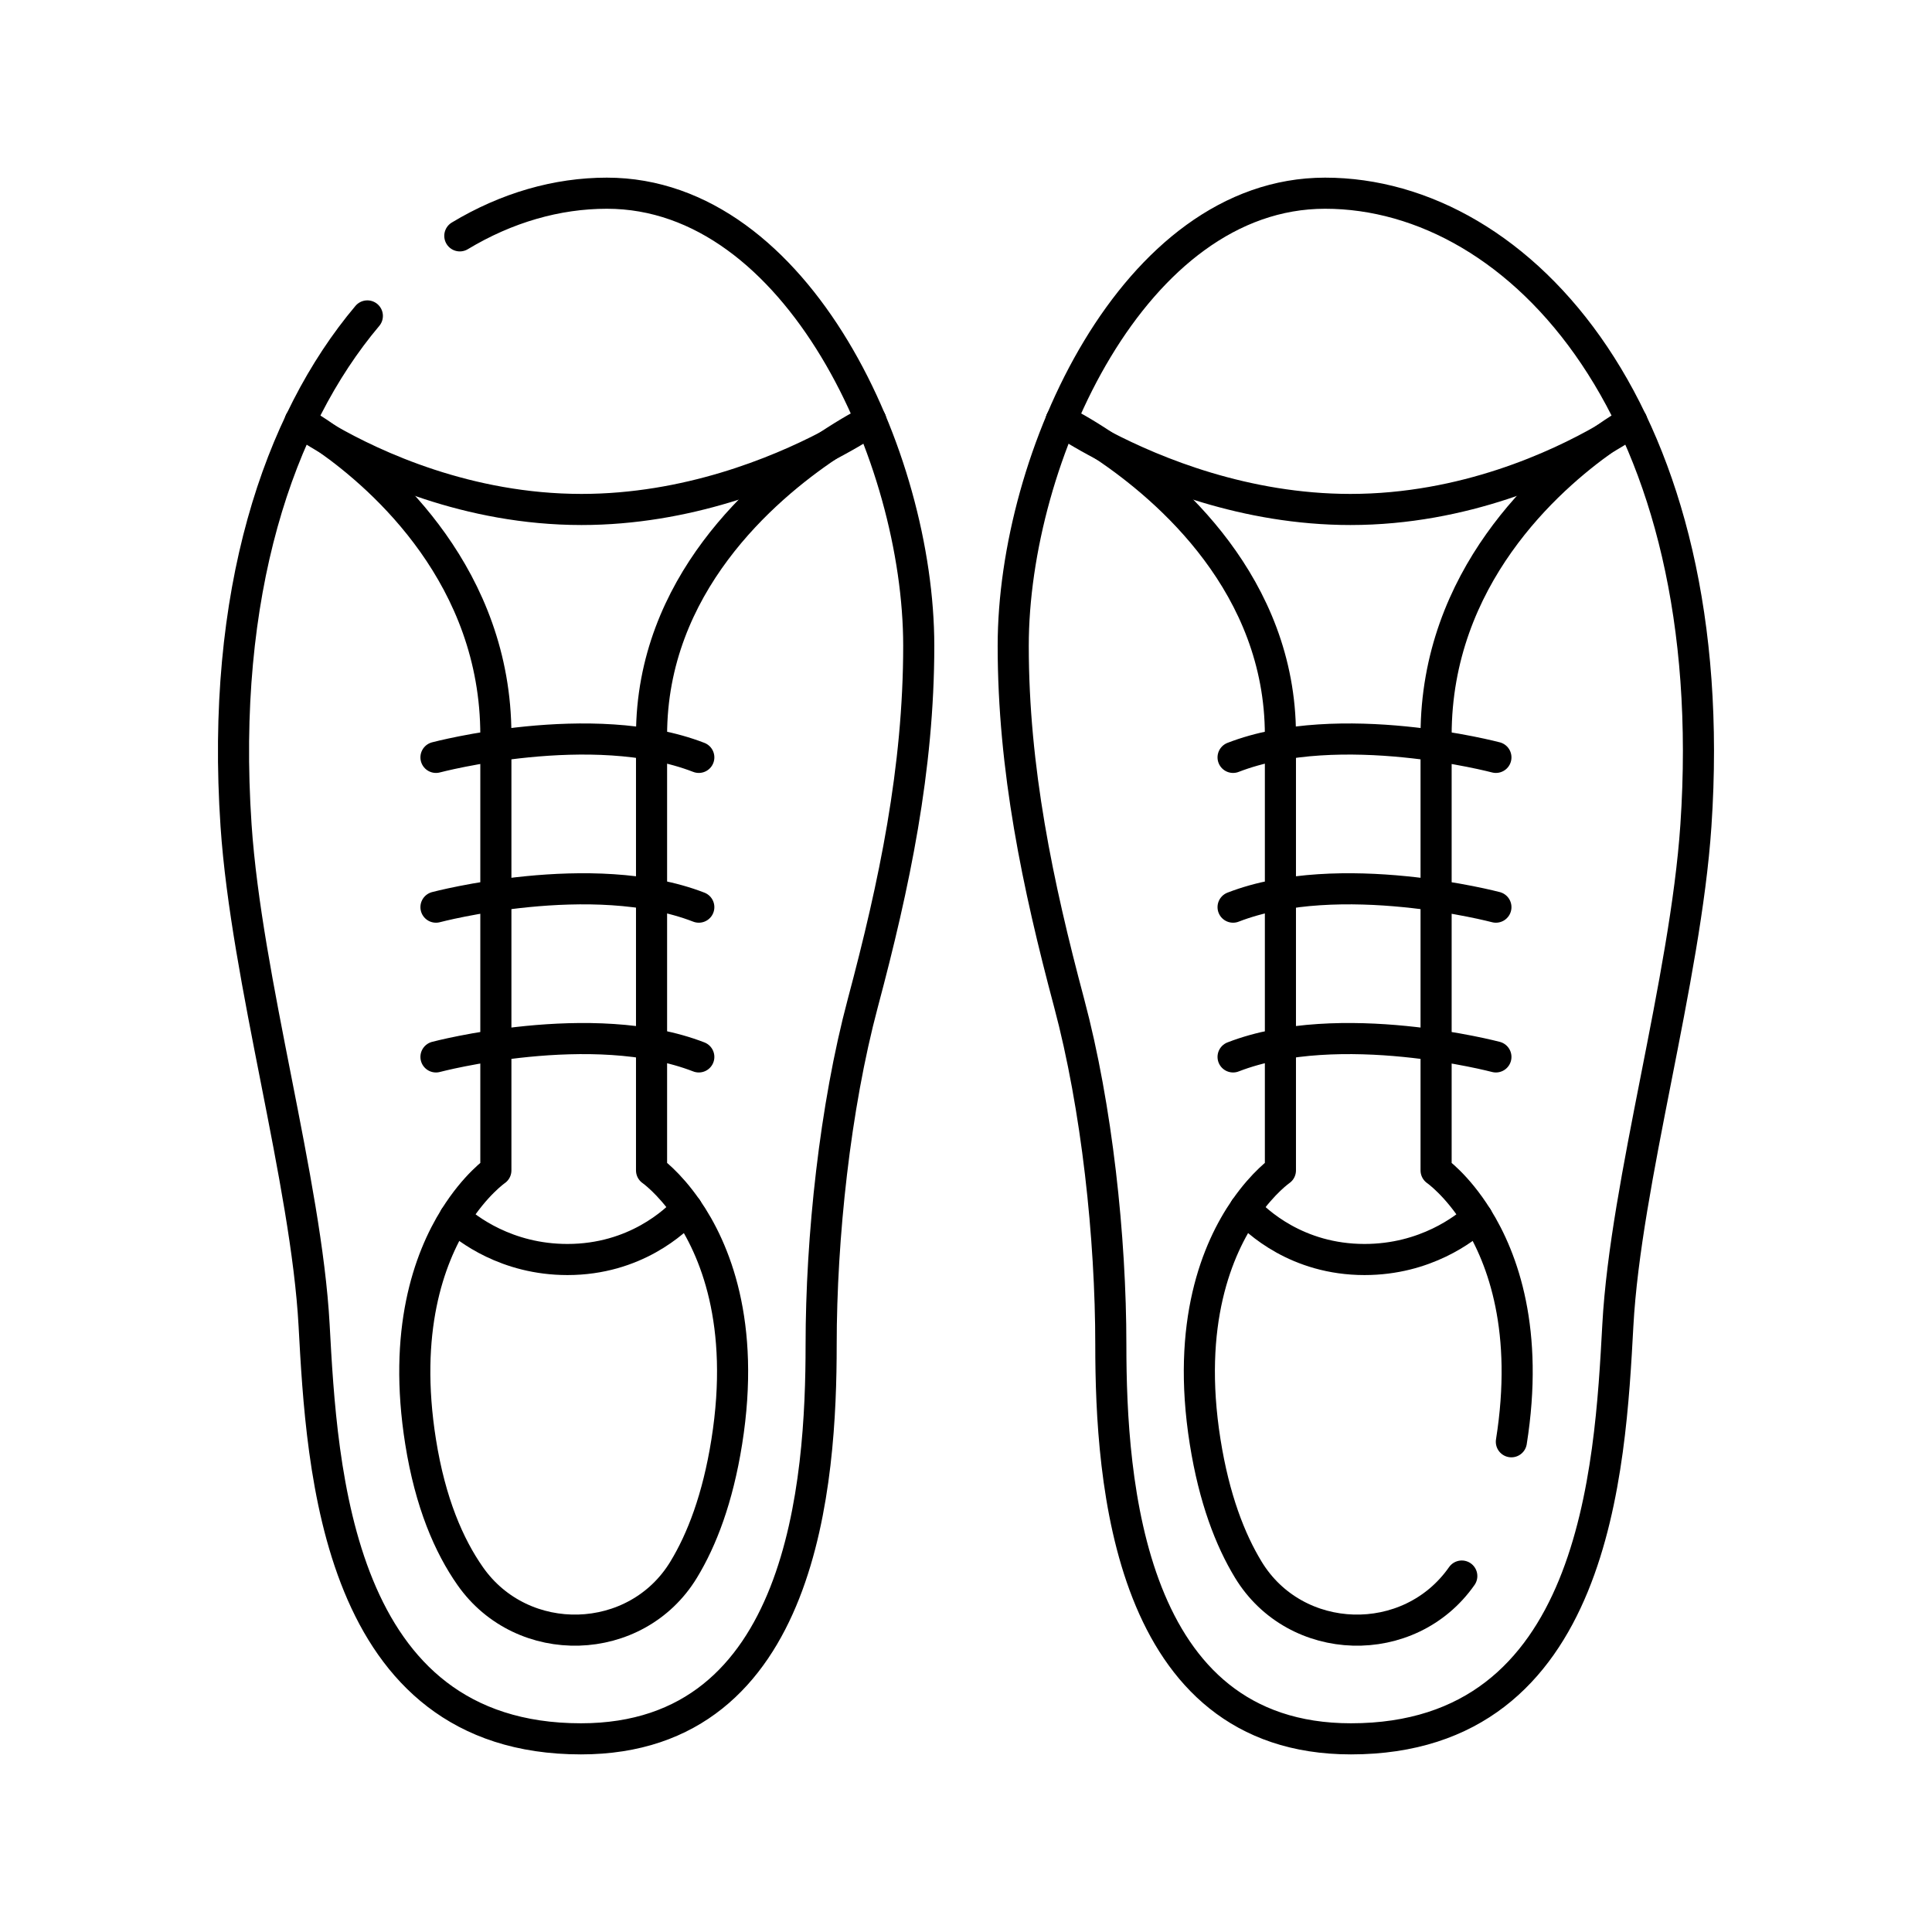 <svg xmlns="http://www.w3.org/2000/svg" fill="none" viewBox="0 0 50 50" height="50" width="50">
<path stroke-linejoin="round" stroke-linecap="round" stroke-miterlimit="10" stroke-width="0.805" stroke="black" d="M9.507 8.176C7.206 10.905 5.704 15.353 6.109 21.362C6.379 25.363 7.927 30.586 8.129 34.295C8.331 38.005 8.691 45.001 15.036 45.001C20.813 45.001 21.251 38.317 21.251 34.808C21.251 32.028 21.609 28.659 22.331 25.953C23.146 22.899 23.777 19.894 23.777 16.714C23.777 11.838 20.656 5 15.706 5C14.414 5 13.112 5.374 11.9 6.104"></path>
<path stroke-linejoin="round" stroke-linecap="round" stroke-miterlimit="10" stroke-width="0.805" stroke="black" d="M22.538 10.886C22.409 10.973 22.019 11.227 21.424 11.537C19.752 12.657 16.862 15.153 16.862 19.027V30.29C16.862 30.29 17.301 30.593 17.777 31.282C18.496 32.32 19.299 34.235 18.809 37.313C18.575 38.784 18.163 39.85 17.693 40.623C16.468 42.639 13.521 42.722 12.168 40.788C11.619 40.005 11.136 38.892 10.885 37.313C10.429 34.447 11.095 32.588 11.769 31.508C12.298 30.659 12.833 30.29 12.833 30.29V19.027C12.833 14.944 9.94 12.392 8.487 11.368C8.133 11.165 7.886 11.001 7.764 10.916"></path>
<path stroke-linejoin="round" stroke-linecap="round" stroke-miterlimit="10" stroke-width="0.805" stroke="black" d="M7.769 10.906C7.899 10.981 8.155 11.135 8.487 11.369C9.683 12.055 12.1 13.185 15.049 13.185C17.774 13.185 20.104 12.226 21.424 11.538C21.976 11.169 22.395 10.949 22.534 10.879"></path>
<path stroke-linejoin="round" stroke-linecap="round" stroke-miterlimit="10" stroke-width="0.805" stroke="black" d="M11.769 31.508C12.079 31.79 13.101 32.596 14.685 32.596C16.434 32.596 17.48 31.608 17.777 31.282"></path>
<path stroke-linejoin="round" stroke-linecap="round" stroke-miterlimit="10" stroke-width="0.805" stroke="black" d="M11.283 19.601C11.283 19.601 15.324 18.531 18.085 19.601"></path>
<path stroke-linejoin="round" stroke-linecap="round" stroke-miterlimit="10" stroke-width="0.805" stroke="black" d="M11.283 23.477C11.283 23.477 15.324 22.408 18.085 23.477"></path>
<path stroke-linejoin="round" stroke-linecap="round" stroke-miterlimit="10" stroke-width="0.805" stroke="black" d="M11.283 27.353C11.283 27.353 15.324 26.284 18.085 27.353"></path>
<path stroke-linejoin="round" stroke-linecap="round" stroke-miterlimit="10" stroke-width="0.805" stroke="black" d="M34.293 5C39.368 5 44.606 10.745 43.89 21.362C43.62 25.363 42.072 30.586 41.87 34.295C41.668 38.005 41.308 45.001 34.962 45.001C29.186 45.001 28.748 38.317 28.748 34.808C28.748 32.028 28.39 28.659 27.668 25.953C26.853 22.899 26.222 19.894 26.222 16.714C26.222 11.838 29.343 5 34.293 5Z"></path>
<path stroke-linejoin="round" stroke-linecap="round" stroke-miterlimit="10" stroke-width="0.805" stroke="black" d="M39.114 37.313C39.57 34.447 38.904 32.589 38.23 31.508C37.701 30.659 37.166 30.29 37.166 30.29V19.028C37.166 14.944 40.059 12.392 41.512 11.368C41.865 11.165 42.112 11.002 42.235 10.917"></path>
<path stroke-linejoin="round" stroke-linecap="round" stroke-miterlimit="10" stroke-width="0.805" stroke="black" d="M27.461 10.886C27.59 10.973 27.979 11.227 28.574 11.537C30.247 12.657 33.137 15.153 33.137 19.027V30.29C33.137 30.29 32.698 30.593 32.221 31.282C31.503 32.32 30.7 34.235 31.189 37.313C31.423 38.784 31.836 39.85 32.306 40.623C33.531 42.639 36.478 42.722 37.831 40.788"></path>
<path stroke-linejoin="round" stroke-linecap="round" stroke-miterlimit="10" stroke-width="0.805" stroke="black" d="M42.23 10.906C42.1 10.981 41.843 11.135 41.512 11.369C40.315 12.055 37.899 13.185 34.949 13.185C32.224 13.185 29.894 12.226 28.574 11.538C28.023 11.169 27.604 10.949 27.464 10.879"></path>
<path stroke-linejoin="round" stroke-linecap="round" stroke-miterlimit="10" stroke-width="0.805" stroke="black" d="M38.23 31.508C37.92 31.79 36.897 32.596 35.314 32.596C33.565 32.596 32.519 31.608 32.222 31.282"></path>
<path stroke-linejoin="round" stroke-linecap="round" stroke-miterlimit="10" stroke-width="0.805" stroke="black" d="M38.714 19.601C38.714 19.601 34.673 18.531 31.912 19.601"></path>
<path stroke-linejoin="round" stroke-linecap="round" stroke-miterlimit="10" stroke-width="0.805" stroke="black" d="M38.714 23.477C38.714 23.477 34.673 22.408 31.912 23.477"></path>
<path stroke-linejoin="round" stroke-linecap="round" stroke-miterlimit="10" stroke-width="0.805" stroke="black" d="M38.714 27.353C38.714 27.353 34.673 26.284 31.912 27.353"></path>
</svg>
